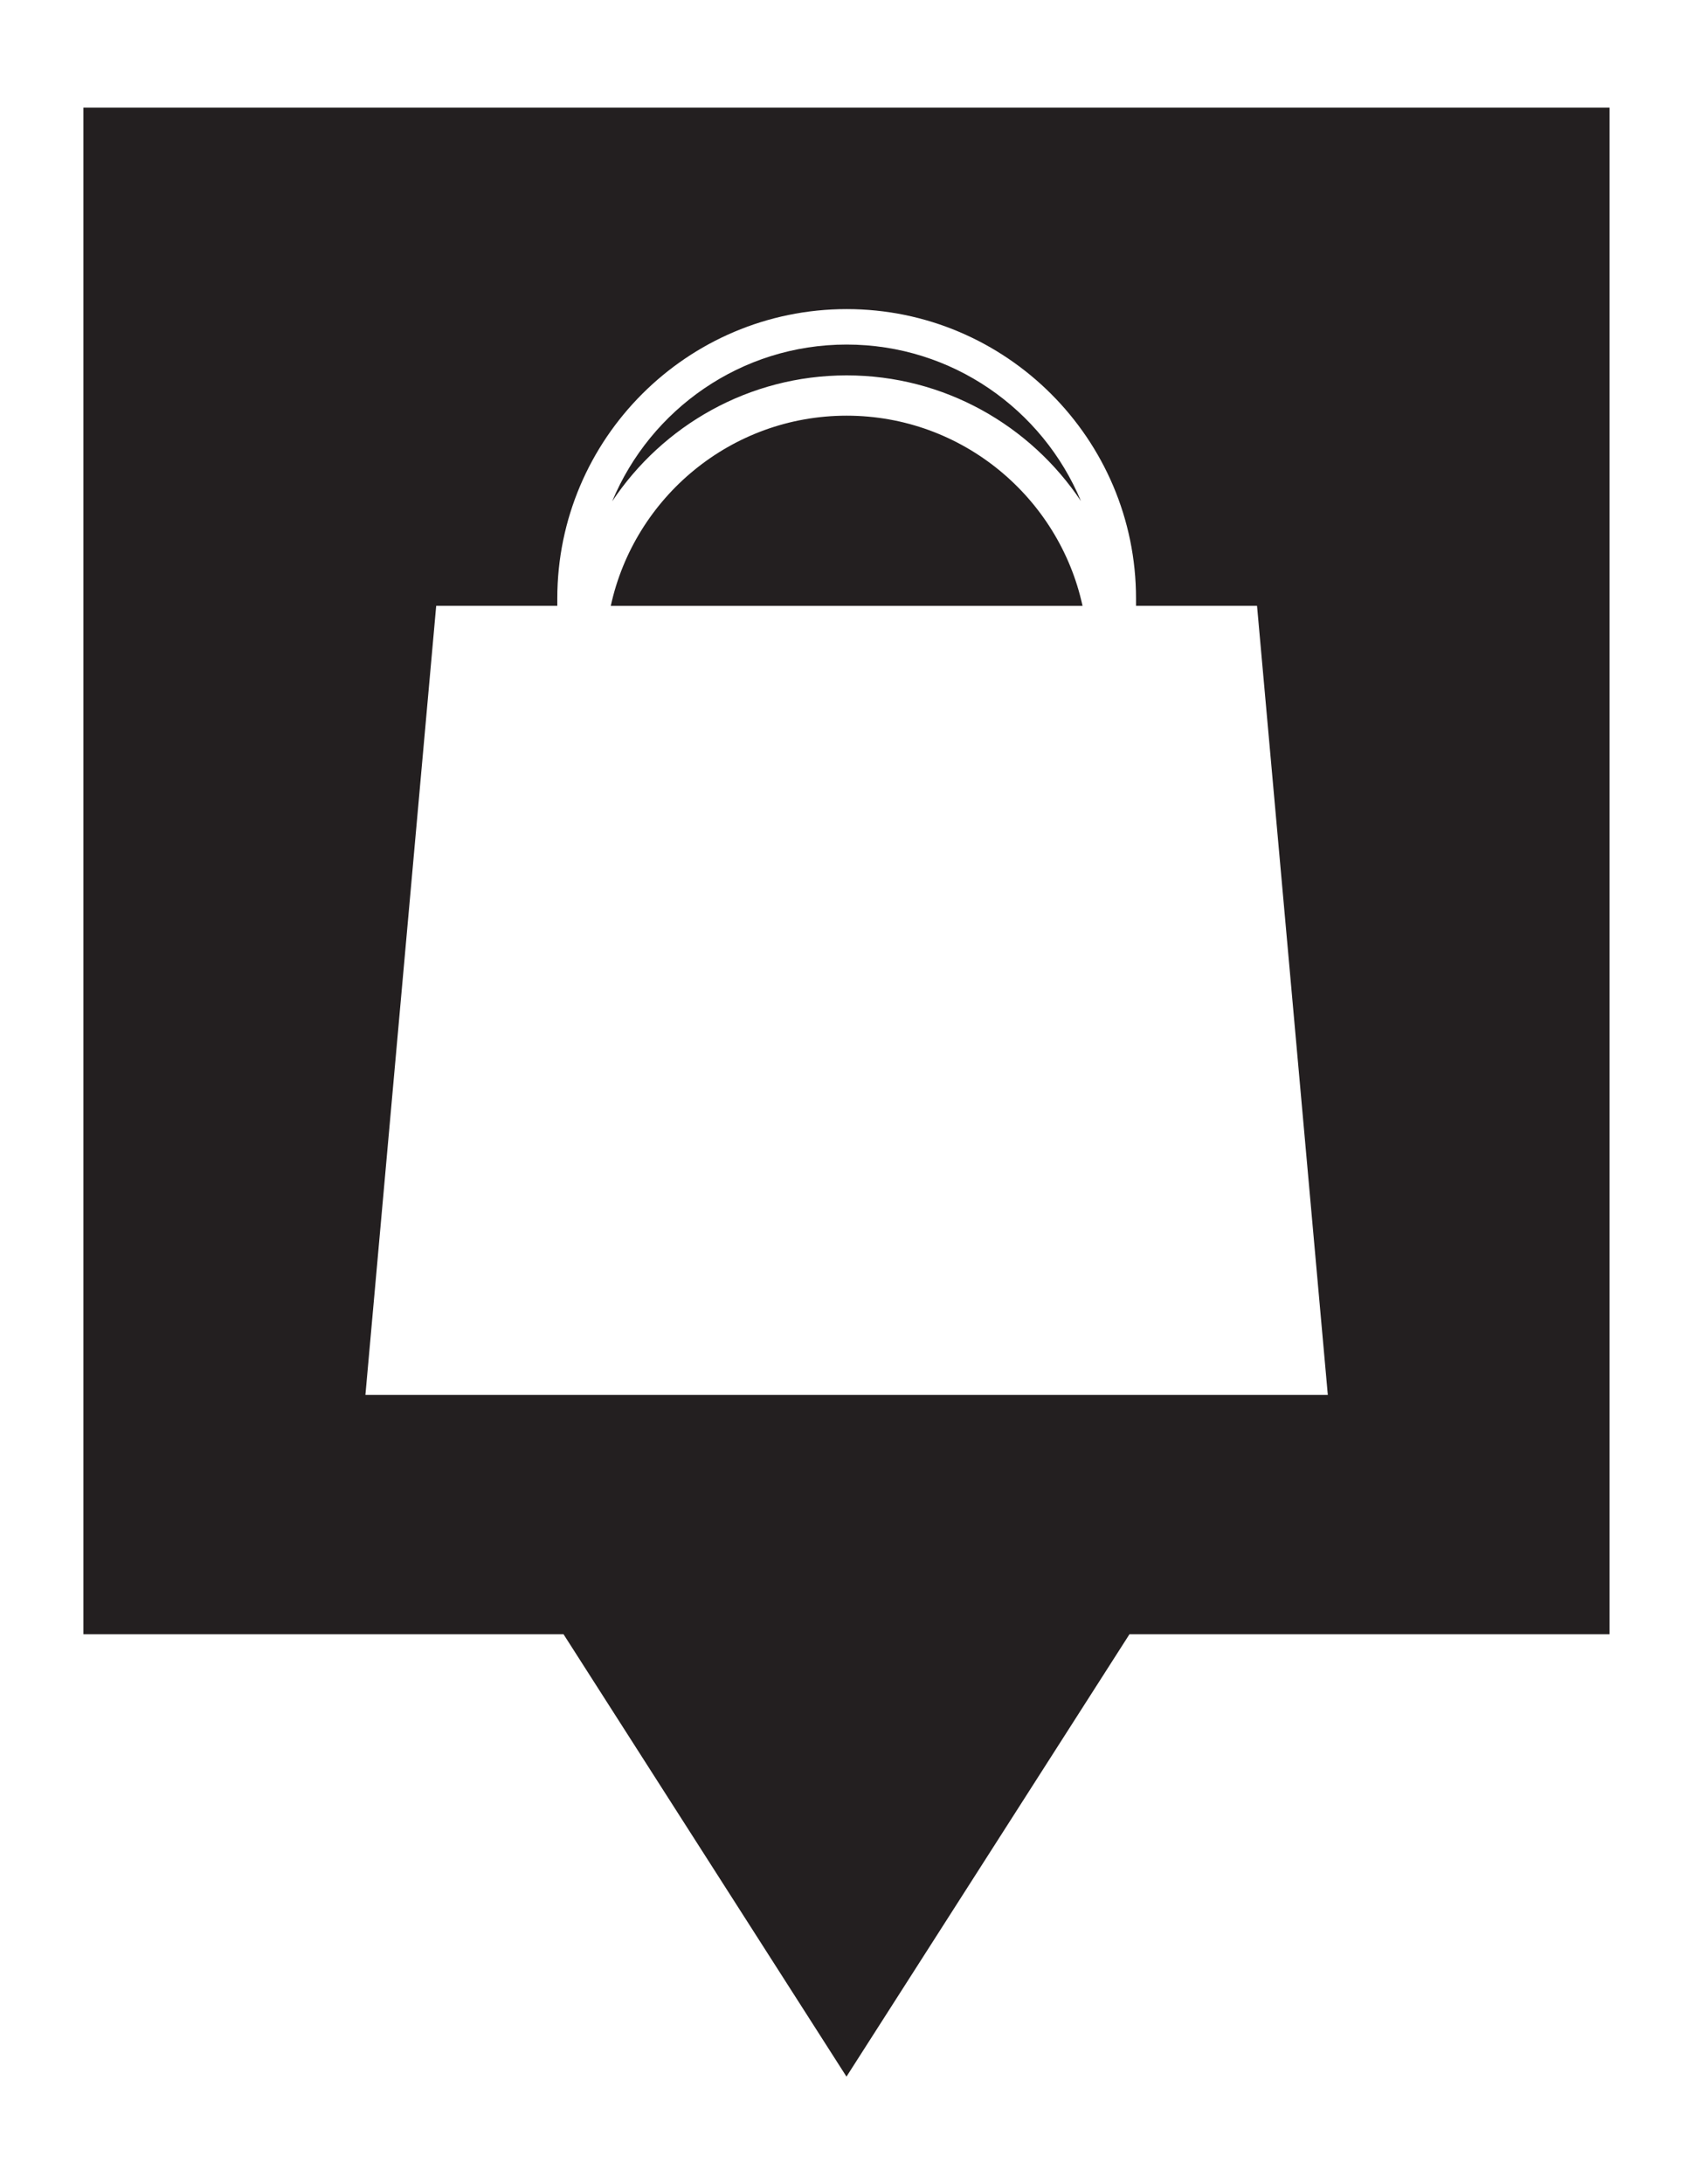 <?xml version="1.0" encoding="utf-8"?>
<!-- Generator: Adobe Illustrator 17.0.0, SVG Export Plug-In . SVG Version: 6.00 Build 0)  -->
<!DOCTYPE svg PUBLIC "-//W3C//DTD SVG 1.1//EN" "http://www.w3.org/Graphics/SVG/1.1/DTD/svg11.dtd">
<svg version="1.1" id="Capa_1" xmlns="http://www.w3.org/2000/svg" xmlns:xlink="http://www.w3.org/1999/xlink" x="0px" y="0px"
	 width="36.977px" height="47.691px" viewBox="0 0 36.977 47.691" enable-background="new 0 0 36.977 47.691" xml:space="preserve">
<path fill="#231F20" d="M13.371,10.946c0.835-2.007,2.815-3.423,5.12-3.423s4.284,1.415,5.118,3.418
	c-1.104-1.653-2.987-2.745-5.118-2.745C16.356,8.197,14.474,9.291,13.371,10.946z M35.154,2.35v33.332H24.669l-6.181,9.659
	l-6.18-9.659H1.822V2.35H35.154z M29.001,30.457l-1.546-17.229h-2.643v-0.16c0-3.483-2.837-6.319-6.319-6.319
	c-3.486,0-6.321,2.836-6.321,6.319v0.16H9.527L7.981,30.457H29.001z M18.492,9.076c-2.525,0-4.636,1.783-5.152,4.153h10.304
	C23.128,10.858,21.015,9.076,18.492,9.076z"/>
</svg>
